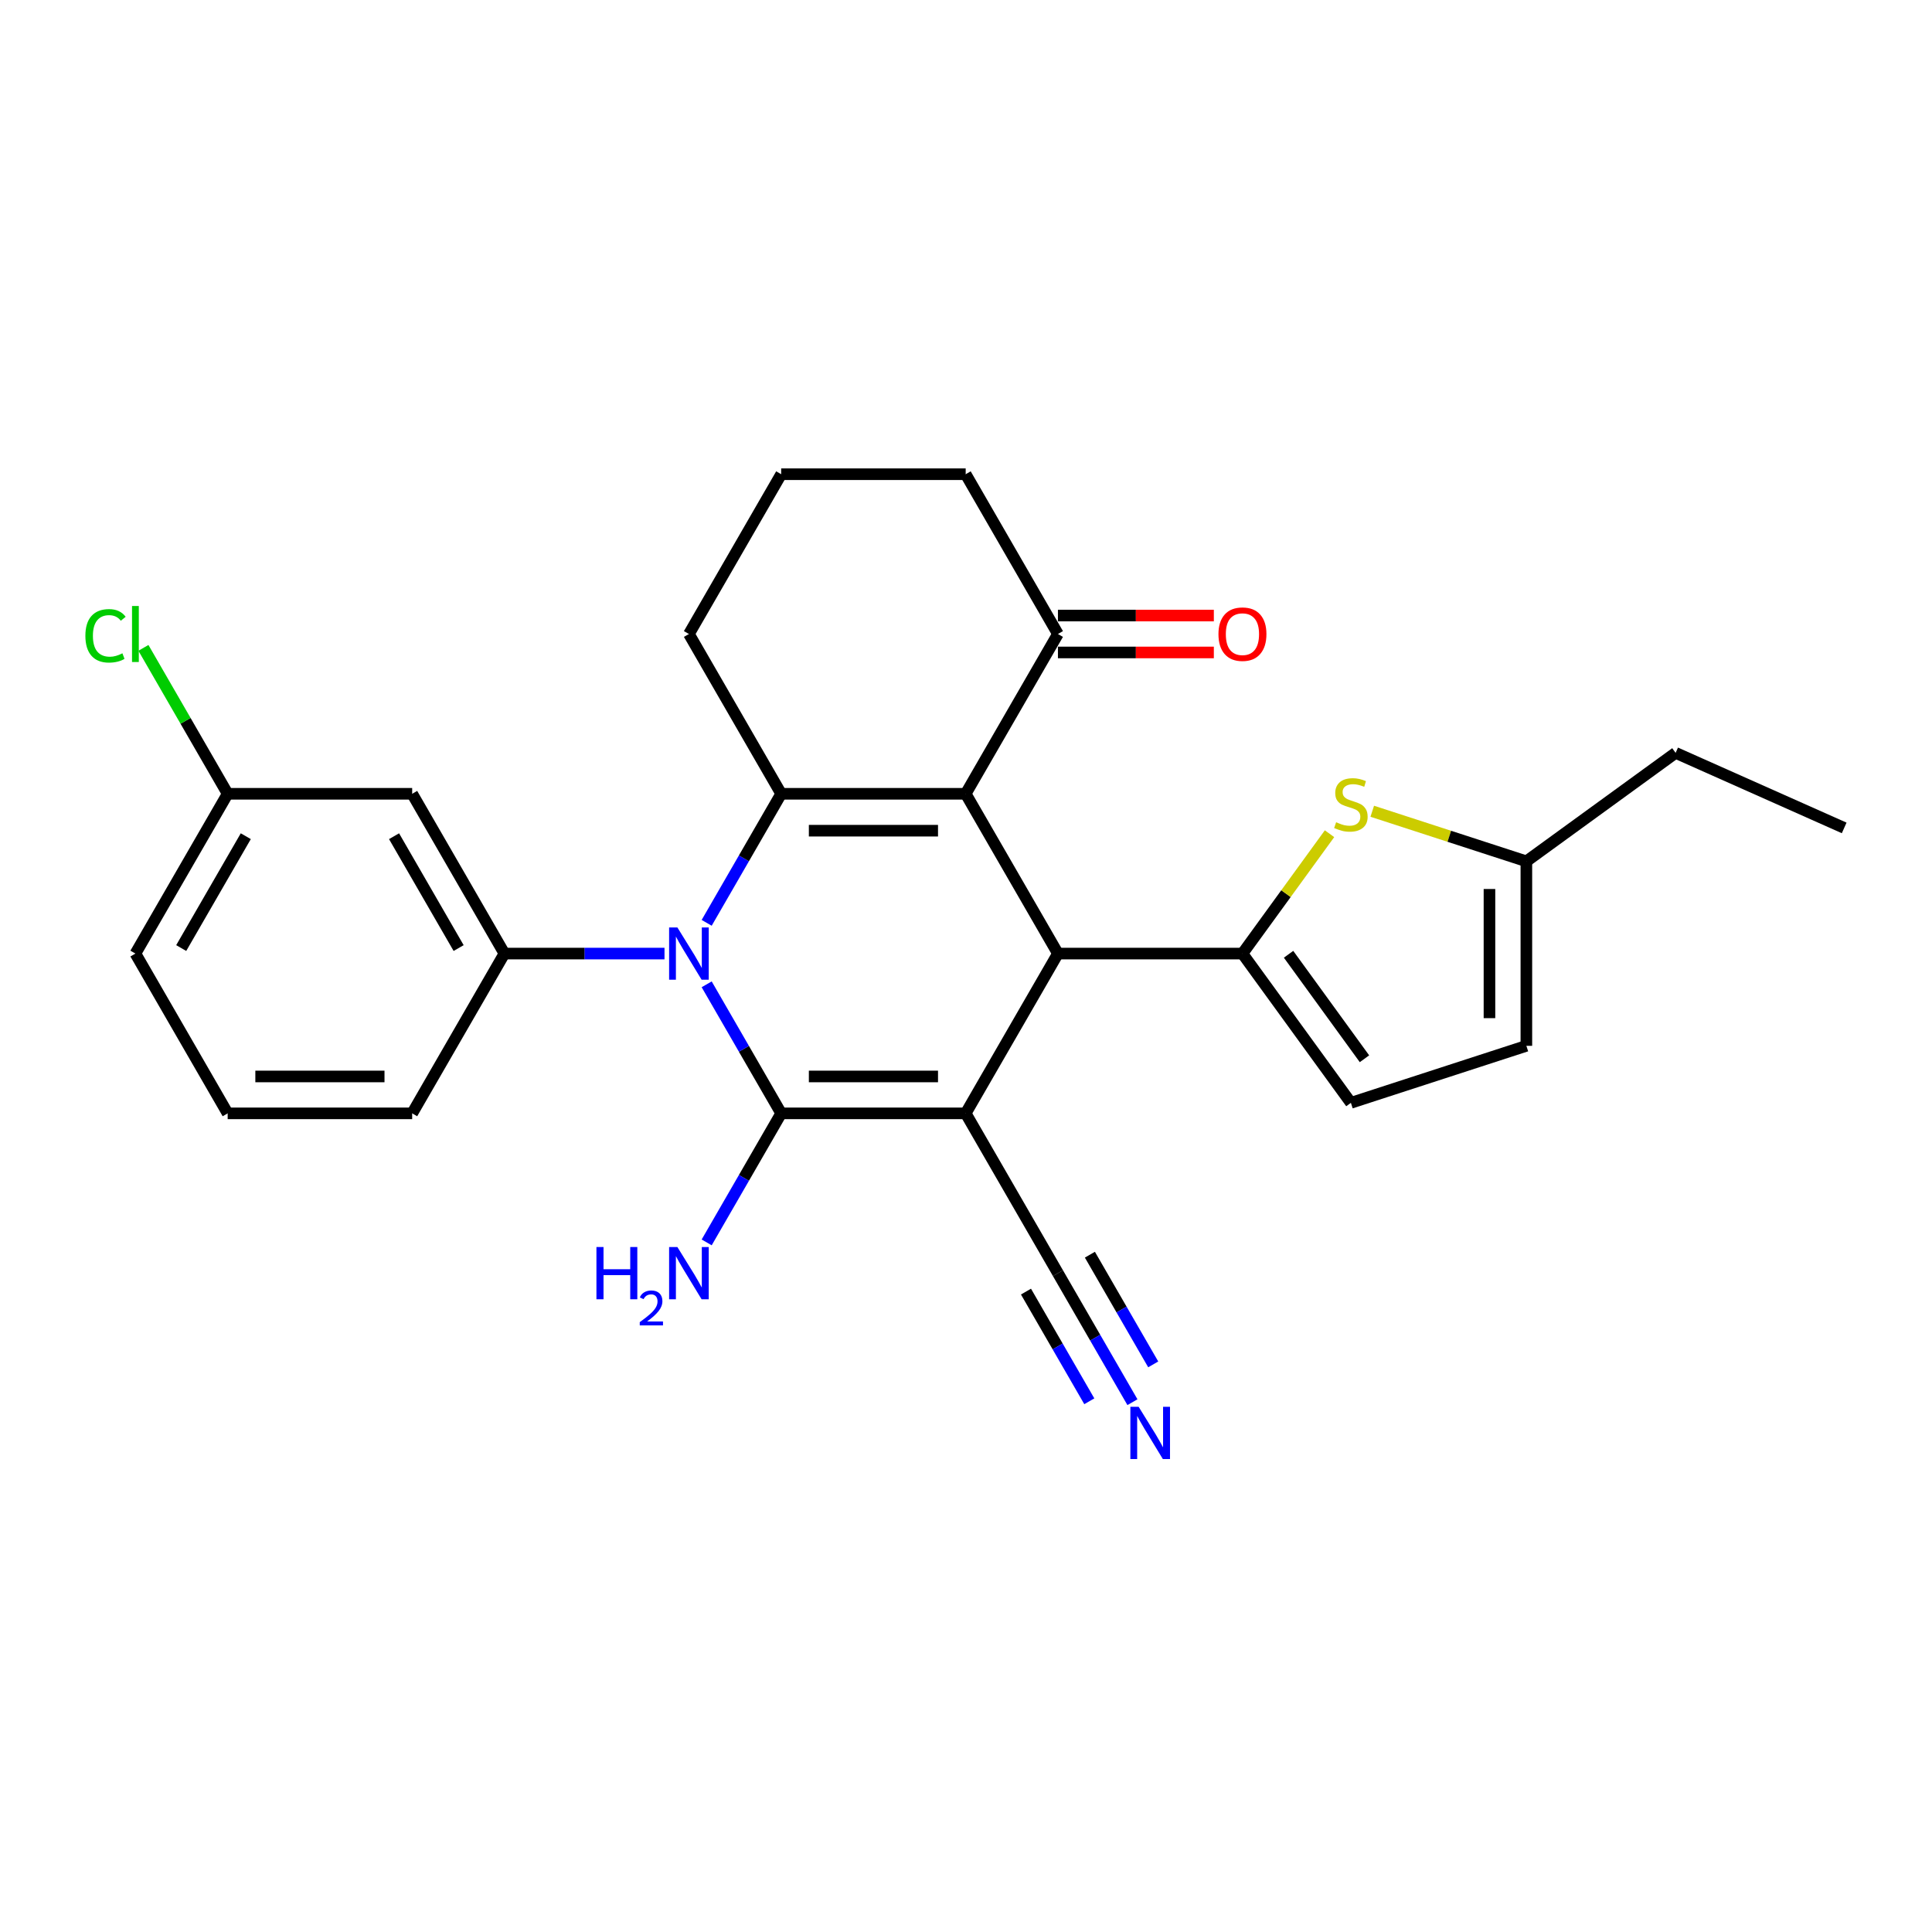 <?xml version='1.0' encoding='iso-8859-1'?>
<svg version='1.1' baseProfile='full'
              xmlns='http://www.w3.org/2000/svg'
                      xmlns:rdkit='http://www.rdkit.org/xml'
                      xmlns:xlink='http://www.w3.org/1999/xlink'
                  xml:space='preserve'
width='1000px' height='1000px' viewBox='0 0 1000 1000'>
<!-- END OF HEADER -->
<rect style='opacity:1.0;fill:#FFFFFF;stroke:none' width='1000' height='1000' x='0' y='0'> </rect>
<path class='bond-0' d='M 499.837,576.273 L 404.338,576.273' style='fill:none;fill-rule:evenodd;stroke:#000000;stroke-width:6px;stroke-linecap:butt;stroke-linejoin:miter;stroke-opacity:1' />
<path class='bond-0' d='M 485.512,557.173 L 418.662,557.173' style='fill:none;fill-rule:evenodd;stroke:#000000;stroke-width:6px;stroke-linecap:butt;stroke-linejoin:miter;stroke-opacity:1' />
<path class='bond-3' d='M 499.837,576.273 L 547.586,493.568' style='fill:none;fill-rule:evenodd;stroke:#000000;stroke-width:6px;stroke-linecap:butt;stroke-linejoin:miter;stroke-opacity:1' />
<path class='bond-8' d='M 499.837,576.273 L 547.586,658.977' style='fill:none;fill-rule:evenodd;stroke:#000000;stroke-width:6px;stroke-linecap:butt;stroke-linejoin:miter;stroke-opacity:1' />
<path class='bond-1' d='M 404.338,576.273 L 385.056,542.876' style='fill:none;fill-rule:evenodd;stroke:#000000;stroke-width:6px;stroke-linecap:butt;stroke-linejoin:miter;stroke-opacity:1' />
<path class='bond-1' d='M 385.056,542.876 L 365.774,509.478' style='fill:none;fill-rule:evenodd;stroke:#0000FF;stroke-width:6px;stroke-linecap:butt;stroke-linejoin:miter;stroke-opacity:1' />
<path class='bond-15' d='M 404.338,576.273 L 385.056,609.67' style='fill:none;fill-rule:evenodd;stroke:#000000;stroke-width:6px;stroke-linecap:butt;stroke-linejoin:miter;stroke-opacity:1' />
<path class='bond-15' d='M 385.056,609.67 L 365.774,643.067' style='fill:none;fill-rule:evenodd;stroke:#0000FF;stroke-width:6px;stroke-linecap:butt;stroke-linejoin:miter;stroke-opacity:1' />
<path class='bond-6' d='M 343.944,493.568 L 302.517,493.568' style='fill:none;fill-rule:evenodd;stroke:#0000FF;stroke-width:6px;stroke-linecap:butt;stroke-linejoin:miter;stroke-opacity:1' />
<path class='bond-6' d='M 302.517,493.568 L 261.089,493.568' style='fill:none;fill-rule:evenodd;stroke:#000000;stroke-width:6px;stroke-linecap:butt;stroke-linejoin:miter;stroke-opacity:1' />
<path class='bond-27' d='M 365.774,477.658 L 385.056,444.261' style='fill:none;fill-rule:evenodd;stroke:#0000FF;stroke-width:6px;stroke-linecap:butt;stroke-linejoin:miter;stroke-opacity:1' />
<path class='bond-27' d='M 385.056,444.261 L 404.338,410.864' style='fill:none;fill-rule:evenodd;stroke:#000000;stroke-width:6px;stroke-linecap:butt;stroke-linejoin:miter;stroke-opacity:1' />
<path class='bond-2' d='M 499.837,410.864 L 547.586,493.568' style='fill:none;fill-rule:evenodd;stroke:#000000;stroke-width:6px;stroke-linecap:butt;stroke-linejoin:miter;stroke-opacity:1' />
<path class='bond-4' d='M 499.837,410.864 L 404.338,410.864' style='fill:none;fill-rule:evenodd;stroke:#000000;stroke-width:6px;stroke-linecap:butt;stroke-linejoin:miter;stroke-opacity:1' />
<path class='bond-4' d='M 485.512,429.964 L 418.662,429.964' style='fill:none;fill-rule:evenodd;stroke:#000000;stroke-width:6px;stroke-linecap:butt;stroke-linejoin:miter;stroke-opacity:1' />
<path class='bond-10' d='M 499.837,410.864 L 547.586,328.159' style='fill:none;fill-rule:evenodd;stroke:#000000;stroke-width:6px;stroke-linecap:butt;stroke-linejoin:miter;stroke-opacity:1' />
<path class='bond-5' d='M 547.586,493.568 L 643.085,493.568' style='fill:none;fill-rule:evenodd;stroke:#000000;stroke-width:6px;stroke-linecap:butt;stroke-linejoin:miter;stroke-opacity:1' />
<path class='bond-17' d='M 404.338,410.864 L 356.588,328.159' style='fill:none;fill-rule:evenodd;stroke:#000000;stroke-width:6px;stroke-linecap:butt;stroke-linejoin:miter;stroke-opacity:1' />
<path class='bond-7' d='M 643.085,493.568 L 665.622,462.549' style='fill:none;fill-rule:evenodd;stroke:#000000;stroke-width:6px;stroke-linecap:butt;stroke-linejoin:miter;stroke-opacity:1' />
<path class='bond-7' d='M 665.622,462.549 L 688.159,431.529' style='fill:none;fill-rule:evenodd;stroke:#CCCC00;stroke-width:6px;stroke-linecap:butt;stroke-linejoin:miter;stroke-opacity:1' />
<path class='bond-9' d='M 643.085,493.568 L 699.218,570.828' style='fill:none;fill-rule:evenodd;stroke:#000000;stroke-width:6px;stroke-linecap:butt;stroke-linejoin:miter;stroke-opacity:1' />
<path class='bond-9' d='M 666.957,493.931 L 706.25,548.013' style='fill:none;fill-rule:evenodd;stroke:#000000;stroke-width:6px;stroke-linecap:butt;stroke-linejoin:miter;stroke-opacity:1' />
<path class='bond-13' d='M 261.089,493.568 L 213.34,410.864' style='fill:none;fill-rule:evenodd;stroke:#000000;stroke-width:6px;stroke-linecap:butt;stroke-linejoin:miter;stroke-opacity:1' />
<path class='bond-13' d='M 237.386,490.712 L 203.961,432.819' style='fill:none;fill-rule:evenodd;stroke:#000000;stroke-width:6px;stroke-linecap:butt;stroke-linejoin:miter;stroke-opacity:1' />
<path class='bond-19' d='M 261.089,493.568 L 213.34,576.273' style='fill:none;fill-rule:evenodd;stroke:#000000;stroke-width:6px;stroke-linecap:butt;stroke-linejoin:miter;stroke-opacity:1' />
<path class='bond-12' d='M 710.277,419.901 L 750.16,432.86' style='fill:none;fill-rule:evenodd;stroke:#CCCC00;stroke-width:6px;stroke-linecap:butt;stroke-linejoin:miter;stroke-opacity:1' />
<path class='bond-12' d='M 750.16,432.86 L 790.043,445.819' style='fill:none;fill-rule:evenodd;stroke:#000000;stroke-width:6px;stroke-linecap:butt;stroke-linejoin:miter;stroke-opacity:1' />
<path class='bond-11' d='M 547.586,658.977 L 566.868,692.374' style='fill:none;fill-rule:evenodd;stroke:#000000;stroke-width:6px;stroke-linecap:butt;stroke-linejoin:miter;stroke-opacity:1' />
<path class='bond-11' d='M 566.868,692.374 L 586.15,725.772' style='fill:none;fill-rule:evenodd;stroke:#0000FF;stroke-width:6px;stroke-linecap:butt;stroke-linejoin:miter;stroke-opacity:1' />
<path class='bond-11' d='M 531.045,668.527 L 547.435,696.915' style='fill:none;fill-rule:evenodd;stroke:#000000;stroke-width:6px;stroke-linecap:butt;stroke-linejoin:miter;stroke-opacity:1' />
<path class='bond-11' d='M 547.435,696.915 L 563.824,725.302' style='fill:none;fill-rule:evenodd;stroke:#0000FF;stroke-width:6px;stroke-linecap:butt;stroke-linejoin:miter;stroke-opacity:1' />
<path class='bond-11' d='M 564.127,649.427 L 580.516,677.815' style='fill:none;fill-rule:evenodd;stroke:#000000;stroke-width:6px;stroke-linecap:butt;stroke-linejoin:miter;stroke-opacity:1' />
<path class='bond-11' d='M 580.516,677.815 L 596.906,706.203' style='fill:none;fill-rule:evenodd;stroke:#0000FF;stroke-width:6px;stroke-linecap:butt;stroke-linejoin:miter;stroke-opacity:1' />
<path class='bond-14' d='M 699.218,570.828 L 790.043,541.318' style='fill:none;fill-rule:evenodd;stroke:#000000;stroke-width:6px;stroke-linecap:butt;stroke-linejoin:miter;stroke-opacity:1' />
<path class='bond-16' d='M 547.586,337.709 L 587.934,337.709' style='fill:none;fill-rule:evenodd;stroke:#000000;stroke-width:6px;stroke-linecap:butt;stroke-linejoin:miter;stroke-opacity:1' />
<path class='bond-16' d='M 587.934,337.709 L 628.283,337.709' style='fill:none;fill-rule:evenodd;stroke:#FF0000;stroke-width:6px;stroke-linecap:butt;stroke-linejoin:miter;stroke-opacity:1' />
<path class='bond-16' d='M 547.586,318.609 L 587.934,318.609' style='fill:none;fill-rule:evenodd;stroke:#000000;stroke-width:6px;stroke-linecap:butt;stroke-linejoin:miter;stroke-opacity:1' />
<path class='bond-16' d='M 587.934,318.609 L 628.283,318.609' style='fill:none;fill-rule:evenodd;stroke:#FF0000;stroke-width:6px;stroke-linecap:butt;stroke-linejoin:miter;stroke-opacity:1' />
<path class='bond-21' d='M 547.586,328.159 L 499.837,245.455' style='fill:none;fill-rule:evenodd;stroke:#000000;stroke-width:6px;stroke-linecap:butt;stroke-linejoin:miter;stroke-opacity:1' />
<path class='bond-24' d='M 790.043,445.819 L 867.303,389.686' style='fill:none;fill-rule:evenodd;stroke:#000000;stroke-width:6px;stroke-linecap:butt;stroke-linejoin:miter;stroke-opacity:1' />
<path class='bond-28' d='M 790.043,445.819 L 790.043,541.318' style='fill:none;fill-rule:evenodd;stroke:#000000;stroke-width:6px;stroke-linecap:butt;stroke-linejoin:miter;stroke-opacity:1' />
<path class='bond-28' d='M 770.943,460.144 L 770.943,526.993' style='fill:none;fill-rule:evenodd;stroke:#000000;stroke-width:6px;stroke-linecap:butt;stroke-linejoin:miter;stroke-opacity:1' />
<path class='bond-18' d='M 213.34,410.864 L 117.841,410.864' style='fill:none;fill-rule:evenodd;stroke:#000000;stroke-width:6px;stroke-linecap:butt;stroke-linejoin:miter;stroke-opacity:1' />
<path class='bond-29' d='M 356.588,328.159 L 404.338,245.455' style='fill:none;fill-rule:evenodd;stroke:#000000;stroke-width:6px;stroke-linecap:butt;stroke-linejoin:miter;stroke-opacity:1' />
<path class='bond-20' d='M 117.841,410.864 L 96.038,373.101' style='fill:none;fill-rule:evenodd;stroke:#000000;stroke-width:6px;stroke-linecap:butt;stroke-linejoin:miter;stroke-opacity:1' />
<path class='bond-20' d='M 96.038,373.101 L 74.236,335.338' style='fill:none;fill-rule:evenodd;stroke:#00CC00;stroke-width:6px;stroke-linecap:butt;stroke-linejoin:miter;stroke-opacity:1' />
<path class='bond-30' d='M 117.841,410.864 L 70.091,493.568' style='fill:none;fill-rule:evenodd;stroke:#000000;stroke-width:6px;stroke-linecap:butt;stroke-linejoin:miter;stroke-opacity:1' />
<path class='bond-30' d='M 127.219,432.819 L 93.795,490.712' style='fill:none;fill-rule:evenodd;stroke:#000000;stroke-width:6px;stroke-linecap:butt;stroke-linejoin:miter;stroke-opacity:1' />
<path class='bond-23' d='M 213.34,576.273 L 117.841,576.273' style='fill:none;fill-rule:evenodd;stroke:#000000;stroke-width:6px;stroke-linecap:butt;stroke-linejoin:miter;stroke-opacity:1' />
<path class='bond-23' d='M 199.015,557.173 L 132.166,557.173' style='fill:none;fill-rule:evenodd;stroke:#000000;stroke-width:6px;stroke-linecap:butt;stroke-linejoin:miter;stroke-opacity:1' />
<path class='bond-22' d='M 499.837,245.455 L 404.338,245.455' style='fill:none;fill-rule:evenodd;stroke:#000000;stroke-width:6px;stroke-linecap:butt;stroke-linejoin:miter;stroke-opacity:1' />
<path class='bond-25' d='M 117.841,576.273 L 70.091,493.568' style='fill:none;fill-rule:evenodd;stroke:#000000;stroke-width:6px;stroke-linecap:butt;stroke-linejoin:miter;stroke-opacity:1' />
<path class='bond-26' d='M 867.303,389.686 L 954.545,428.529' style='fill:none;fill-rule:evenodd;stroke:#000000;stroke-width:6px;stroke-linecap:butt;stroke-linejoin:miter;stroke-opacity:1' />
<path  class='atom-2' d='M 350.61 480.046
L 359.472 494.37
Q 360.351 495.784, 361.764 498.343
Q 363.178 500.903, 363.254 501.055
L 363.254 480.046
L 366.845 480.046
L 366.845 507.091
L 363.139 507.091
L 353.628 491.429
Q 352.52 489.595, 351.336 487.495
Q 350.19 485.394, 349.846 484.744
L 349.846 507.091
L 346.332 507.091
L 346.332 480.046
L 350.61 480.046
' fill='#0000FF'/>
<path  class='atom-8' d='M 691.578 425.59
Q 691.883 425.705, 693.144 426.24
Q 694.405 426.775, 695.78 427.118
Q 697.193 427.424, 698.568 427.424
Q 701.128 427.424, 702.618 426.202
Q 704.107 424.941, 704.107 422.764
Q 704.107 421.274, 703.343 420.357
Q 702.618 419.44, 701.472 418.944
Q 700.326 418.447, 698.416 417.874
Q 696.009 417.148, 694.557 416.461
Q 693.144 415.773, 692.113 414.322
Q 691.119 412.87, 691.119 410.425
Q 691.119 407.026, 693.411 404.925
Q 695.742 402.824, 700.326 402.824
Q 703.458 402.824, 707.01 404.313
L 706.132 407.255
Q 702.885 405.918, 700.44 405.918
Q 697.804 405.918, 696.353 407.026
Q 694.901 408.095, 694.939 409.967
Q 694.939 411.418, 695.665 412.297
Q 696.429 413.176, 697.499 413.672
Q 698.607 414.169, 700.44 414.742
Q 702.885 415.506, 704.336 416.27
Q 705.788 417.034, 706.819 418.6
Q 707.889 420.128, 707.889 422.764
Q 707.889 426.507, 705.368 428.532
Q 702.885 430.518, 698.721 430.518
Q 696.315 430.518, 694.481 429.983
Q 692.686 429.487, 690.546 428.608
L 691.578 425.59
' fill='#CCCC00'/>
<path  class='atom-12' d='M 589.357 728.159
L 598.22 742.484
Q 599.098 743.897, 600.511 746.457
Q 601.925 749.016, 602.001 749.169
L 602.001 728.159
L 605.592 728.159
L 605.592 755.204
L 601.887 755.204
L 592.375 739.543
Q 591.267 737.709, 590.083 735.608
Q 588.937 733.507, 588.593 732.858
L 588.593 755.204
L 585.079 755.204
L 585.079 728.159
L 589.357 728.159
' fill='#0000FF'/>
<path  class='atom-16' d='M 308.712 645.455
L 312.379 645.455
L 312.379 656.953
L 326.207 656.953
L 326.207 645.455
L 329.874 645.455
L 329.874 672.5
L 326.207 672.5
L 326.207 660.009
L 312.379 660.009
L 312.379 672.5
L 308.712 672.5
L 308.712 645.455
' fill='#0000FF'/>
<path  class='atom-16' d='M 331.185 671.551
Q 331.841 669.862, 333.404 668.929
Q 334.967 667.971, 337.135 667.971
Q 339.833 667.971, 341.346 669.433
Q 342.858 670.895, 342.858 673.492
Q 342.858 676.14, 340.892 678.61
Q 338.951 681.081, 334.917 684.006
L 343.161 684.006
L 343.161 686.022
L 331.135 686.022
L 331.135 684.333
Q 334.463 681.963, 336.43 680.199
Q 338.421 678.434, 339.379 676.845
Q 340.337 675.257, 340.337 673.618
Q 340.337 671.904, 339.48 670.946
Q 338.623 669.988, 337.135 669.988
Q 335.698 669.988, 334.74 670.568
Q 333.782 671.148, 333.102 672.433
L 331.185 671.551
' fill='#0000FF'/>
<path  class='atom-16' d='M 350.61 645.455
L 359.472 659.779
Q 360.351 661.193, 361.764 663.752
Q 363.178 666.312, 363.254 666.464
L 363.254 645.455
L 366.845 645.455
L 366.845 672.5
L 363.139 672.5
L 353.628 656.838
Q 352.52 655.004, 351.336 652.903
Q 350.19 650.802, 349.846 650.153
L 349.846 672.5
L 346.332 672.5
L 346.332 645.455
L 350.61 645.455
' fill='#0000FF'/>
<path  class='atom-17' d='M 630.67 328.236
Q 630.67 321.742, 633.879 318.113
Q 637.088 314.484, 643.085 314.484
Q 649.082 314.484, 652.291 318.113
Q 655.5 321.742, 655.5 328.236
Q 655.5 334.806, 652.253 338.55
Q 649.006 342.255, 643.085 342.255
Q 637.126 342.255, 633.879 338.55
Q 630.67 334.844, 630.67 328.236
M 643.085 339.199
Q 647.21 339.199, 649.426 336.449
Q 651.68 333.66, 651.68 328.236
Q 651.68 322.926, 649.426 320.252
Q 647.21 317.54, 643.085 317.54
Q 638.959 317.54, 636.706 320.214
Q 634.49 322.888, 634.49 328.236
Q 634.49 333.698, 636.706 336.449
Q 638.959 339.199, 643.085 339.199
' fill='#FF0000'/>
<path  class='atom-21' d='M 44.192 329.095
Q 44.192 322.372, 47.325 318.858
Q 50.495 315.305, 56.492 315.305
Q 62.069 315.305, 65.049 319.24
L 62.528 321.302
Q 60.351 318.437, 56.492 318.437
Q 52.405 318.437, 50.228 321.188
Q 48.089 323.9, 48.089 329.095
Q 48.089 334.443, 50.304 337.193
Q 52.558 339.944, 56.913 339.944
Q 59.892 339.944, 63.368 338.148
L 64.438 341.013
Q 63.025 341.93, 60.885 342.465
Q 58.746 343, 56.378 343
Q 50.495 343, 47.325 339.409
Q 44.192 335.818, 44.192 329.095
' fill='#00CC00'/>
<path  class='atom-21' d='M 68.334 313.663
L 71.849 313.663
L 71.849 342.656
L 68.334 342.656
L 68.334 313.663
' fill='#00CC00'/>
</svg>
